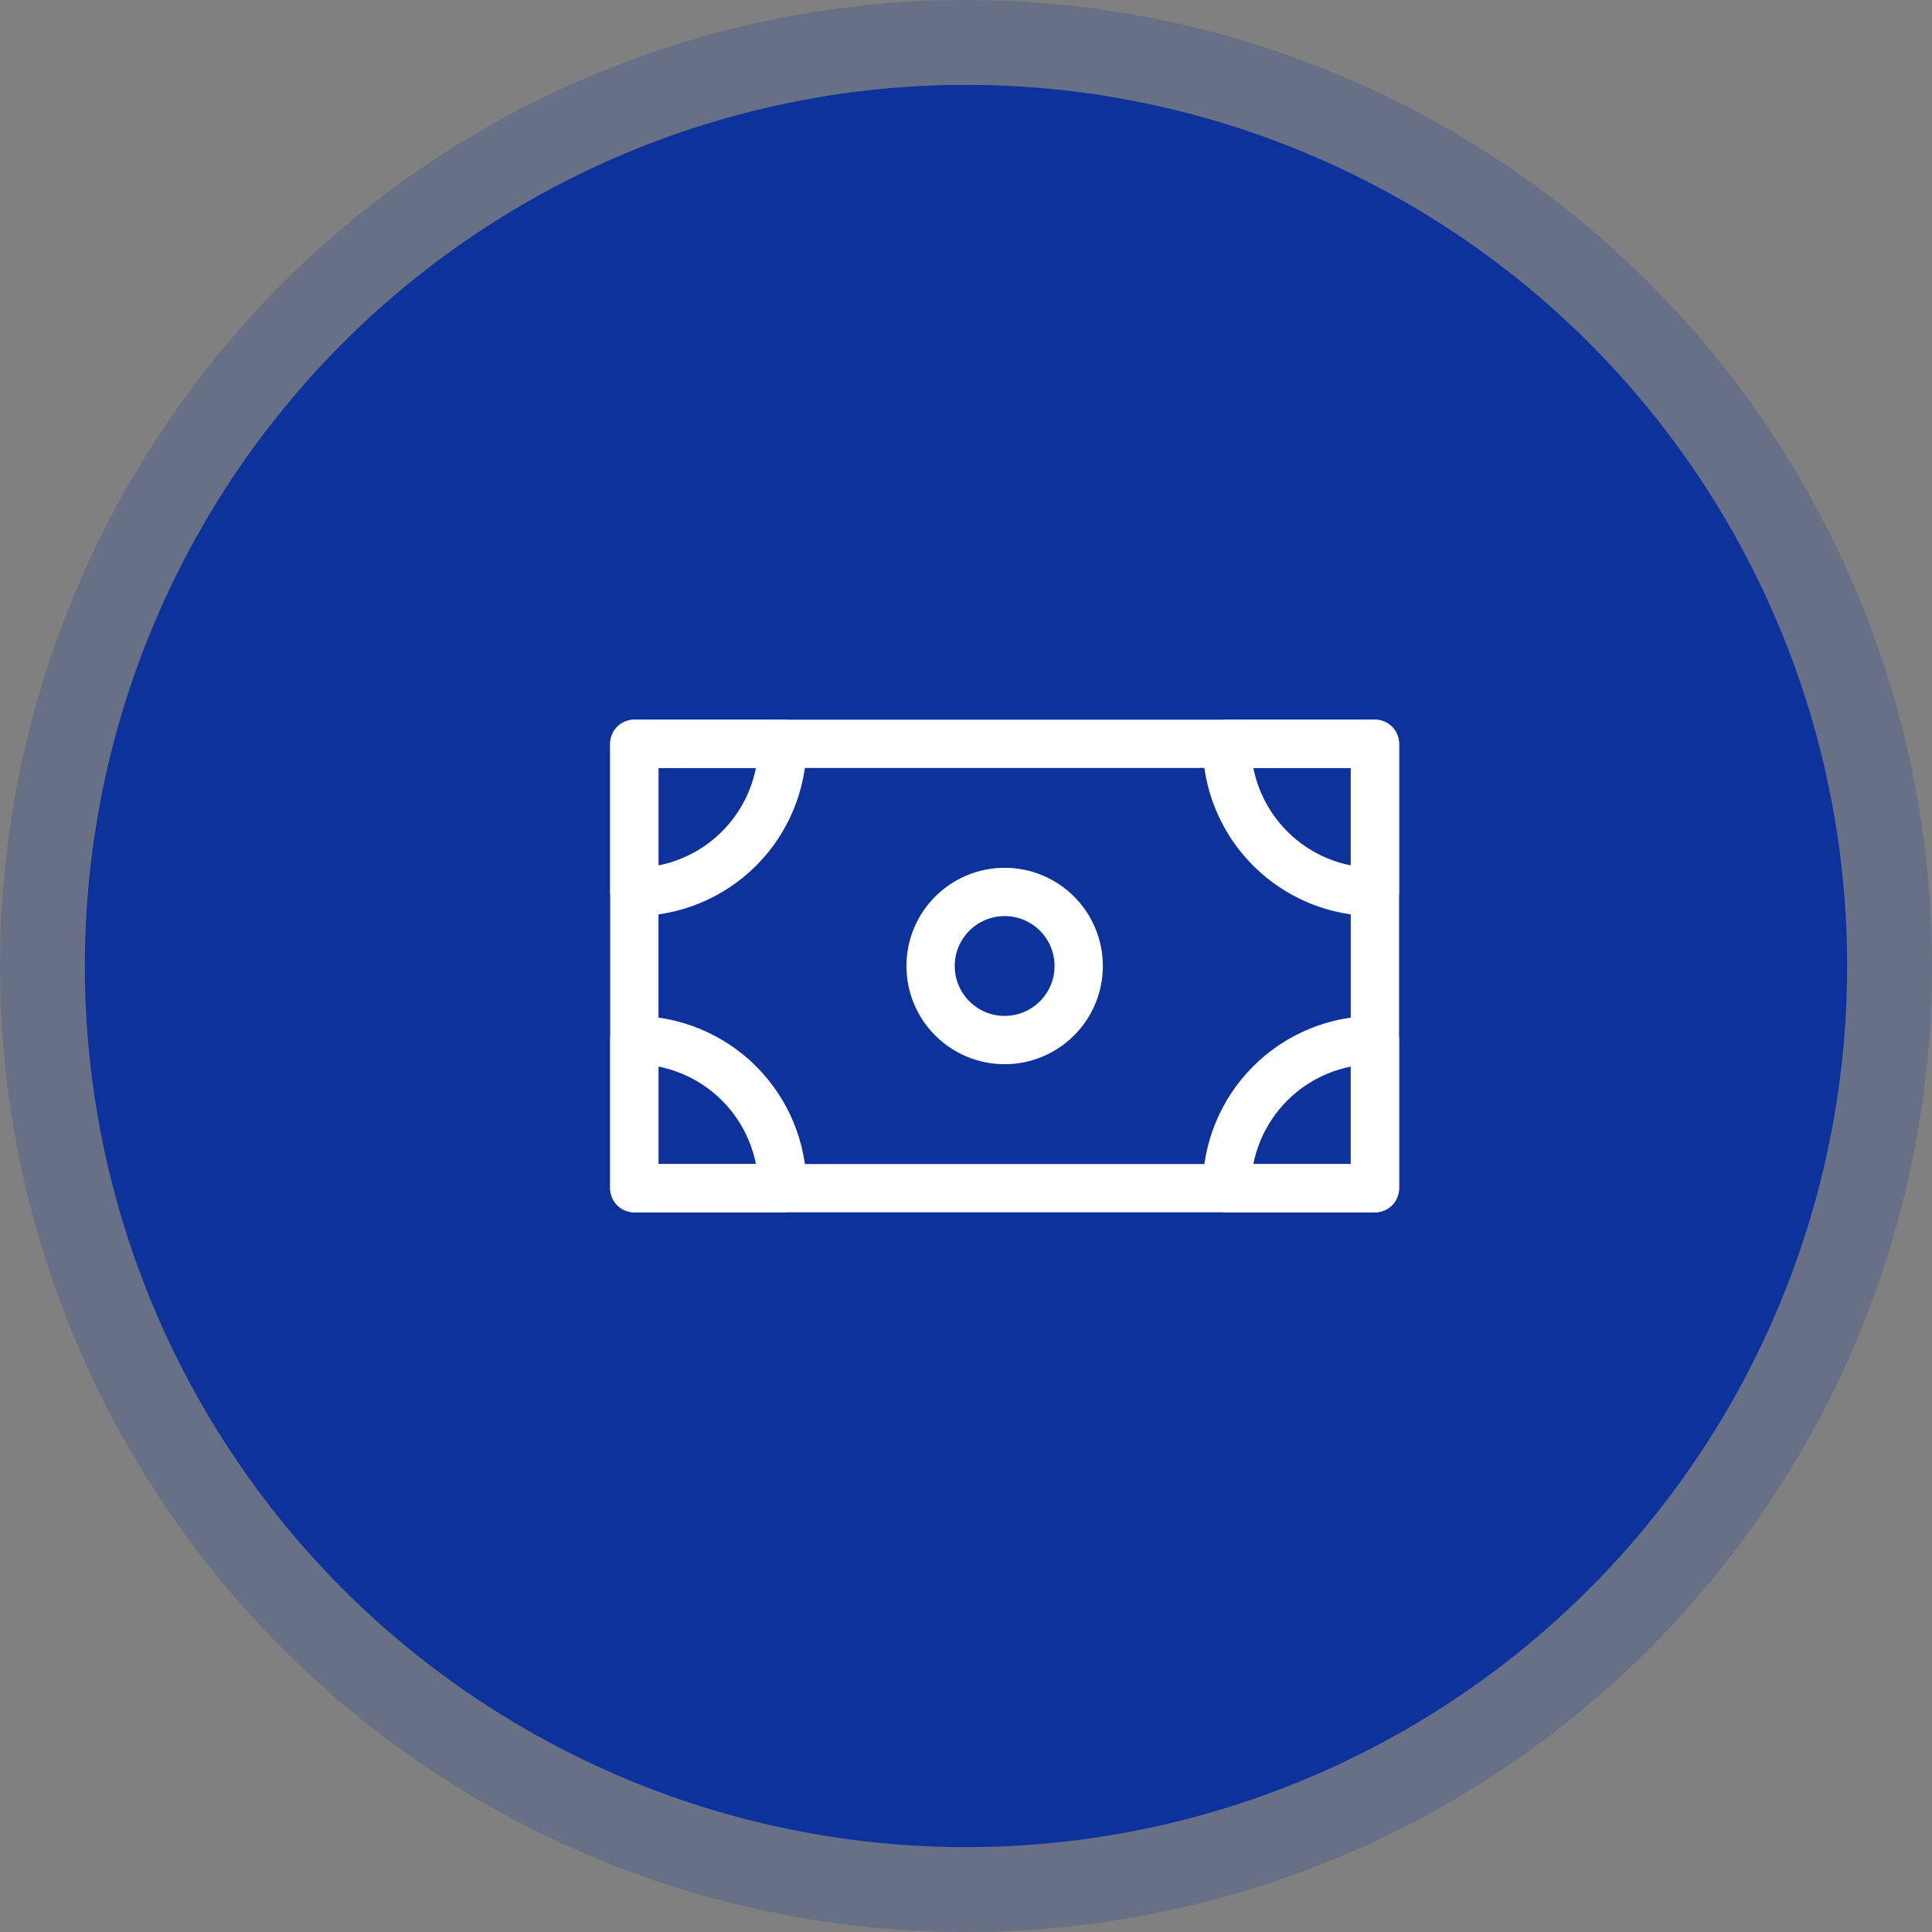 <svg width="100" height="100" viewBox="0 0 100 100" fill="none" xmlns="http://www.w3.org/2000/svg">
<rect x="0" y="0" width="100" height="100" fill="#808080" stroke="none"/>
<circle cx="50" cy="50" r="50" fill="#0D329C" fill-opacity="0.2"/>
<circle cx="50" cy="50" r="45.608" fill="#0D329C"/>
<g clip-path="url(#clip0_102_124)">
<rect x="32.833" y="38.5" width="38.333" height="23" stroke="white" stroke-width="2.5" stroke-linecap="round" stroke-linejoin="round"/>
<path d="M71.167 46.167C70.16 46.167 69.163 45.968 68.233 45.583C67.303 45.198 66.457 44.633 65.746 43.921C65.034 43.209 64.469 42.364 64.084 41.434C63.698 40.504 63.5 39.507 63.5 38.5L71.167 38.5L71.167 46.167Z" stroke="white" stroke-width="2.5" stroke-linecap="round" stroke-linejoin="round"/>
<path d="M63.5 61.5C63.5 59.467 64.308 57.517 65.746 56.079C67.183 54.641 69.133 53.833 71.167 53.833L71.167 61.5L63.5 61.5Z" stroke="white" stroke-width="2.5" stroke-linecap="round" stroke-linejoin="round"/>
<path d="M32.833 53.833C34.867 53.833 36.817 54.641 38.255 56.079C39.692 57.517 40.5 59.467 40.5 61.5L32.833 61.5L32.833 53.833Z" stroke="white" stroke-width="2.5" stroke-linecap="round" stroke-linejoin="round"/>
<path d="M40.5 38.5C40.5 40.533 39.692 42.483 38.255 43.921C36.817 45.359 34.867 46.167 32.833 46.167L32.833 38.5H40.5Z" stroke="white" stroke-width="2.5" stroke-linecap="round" stroke-linejoin="round"/>
<circle cx="52" cy="50" r="3.833" stroke="white" stroke-width="2.5" stroke-linecap="round" stroke-linejoin="round"/>
</g>
<defs>
<clipPath id="clip0_102_124">
<rect width="46" height="46" fill="white" transform="translate(29 27)"/>
</clipPath>
</defs>
</svg>
